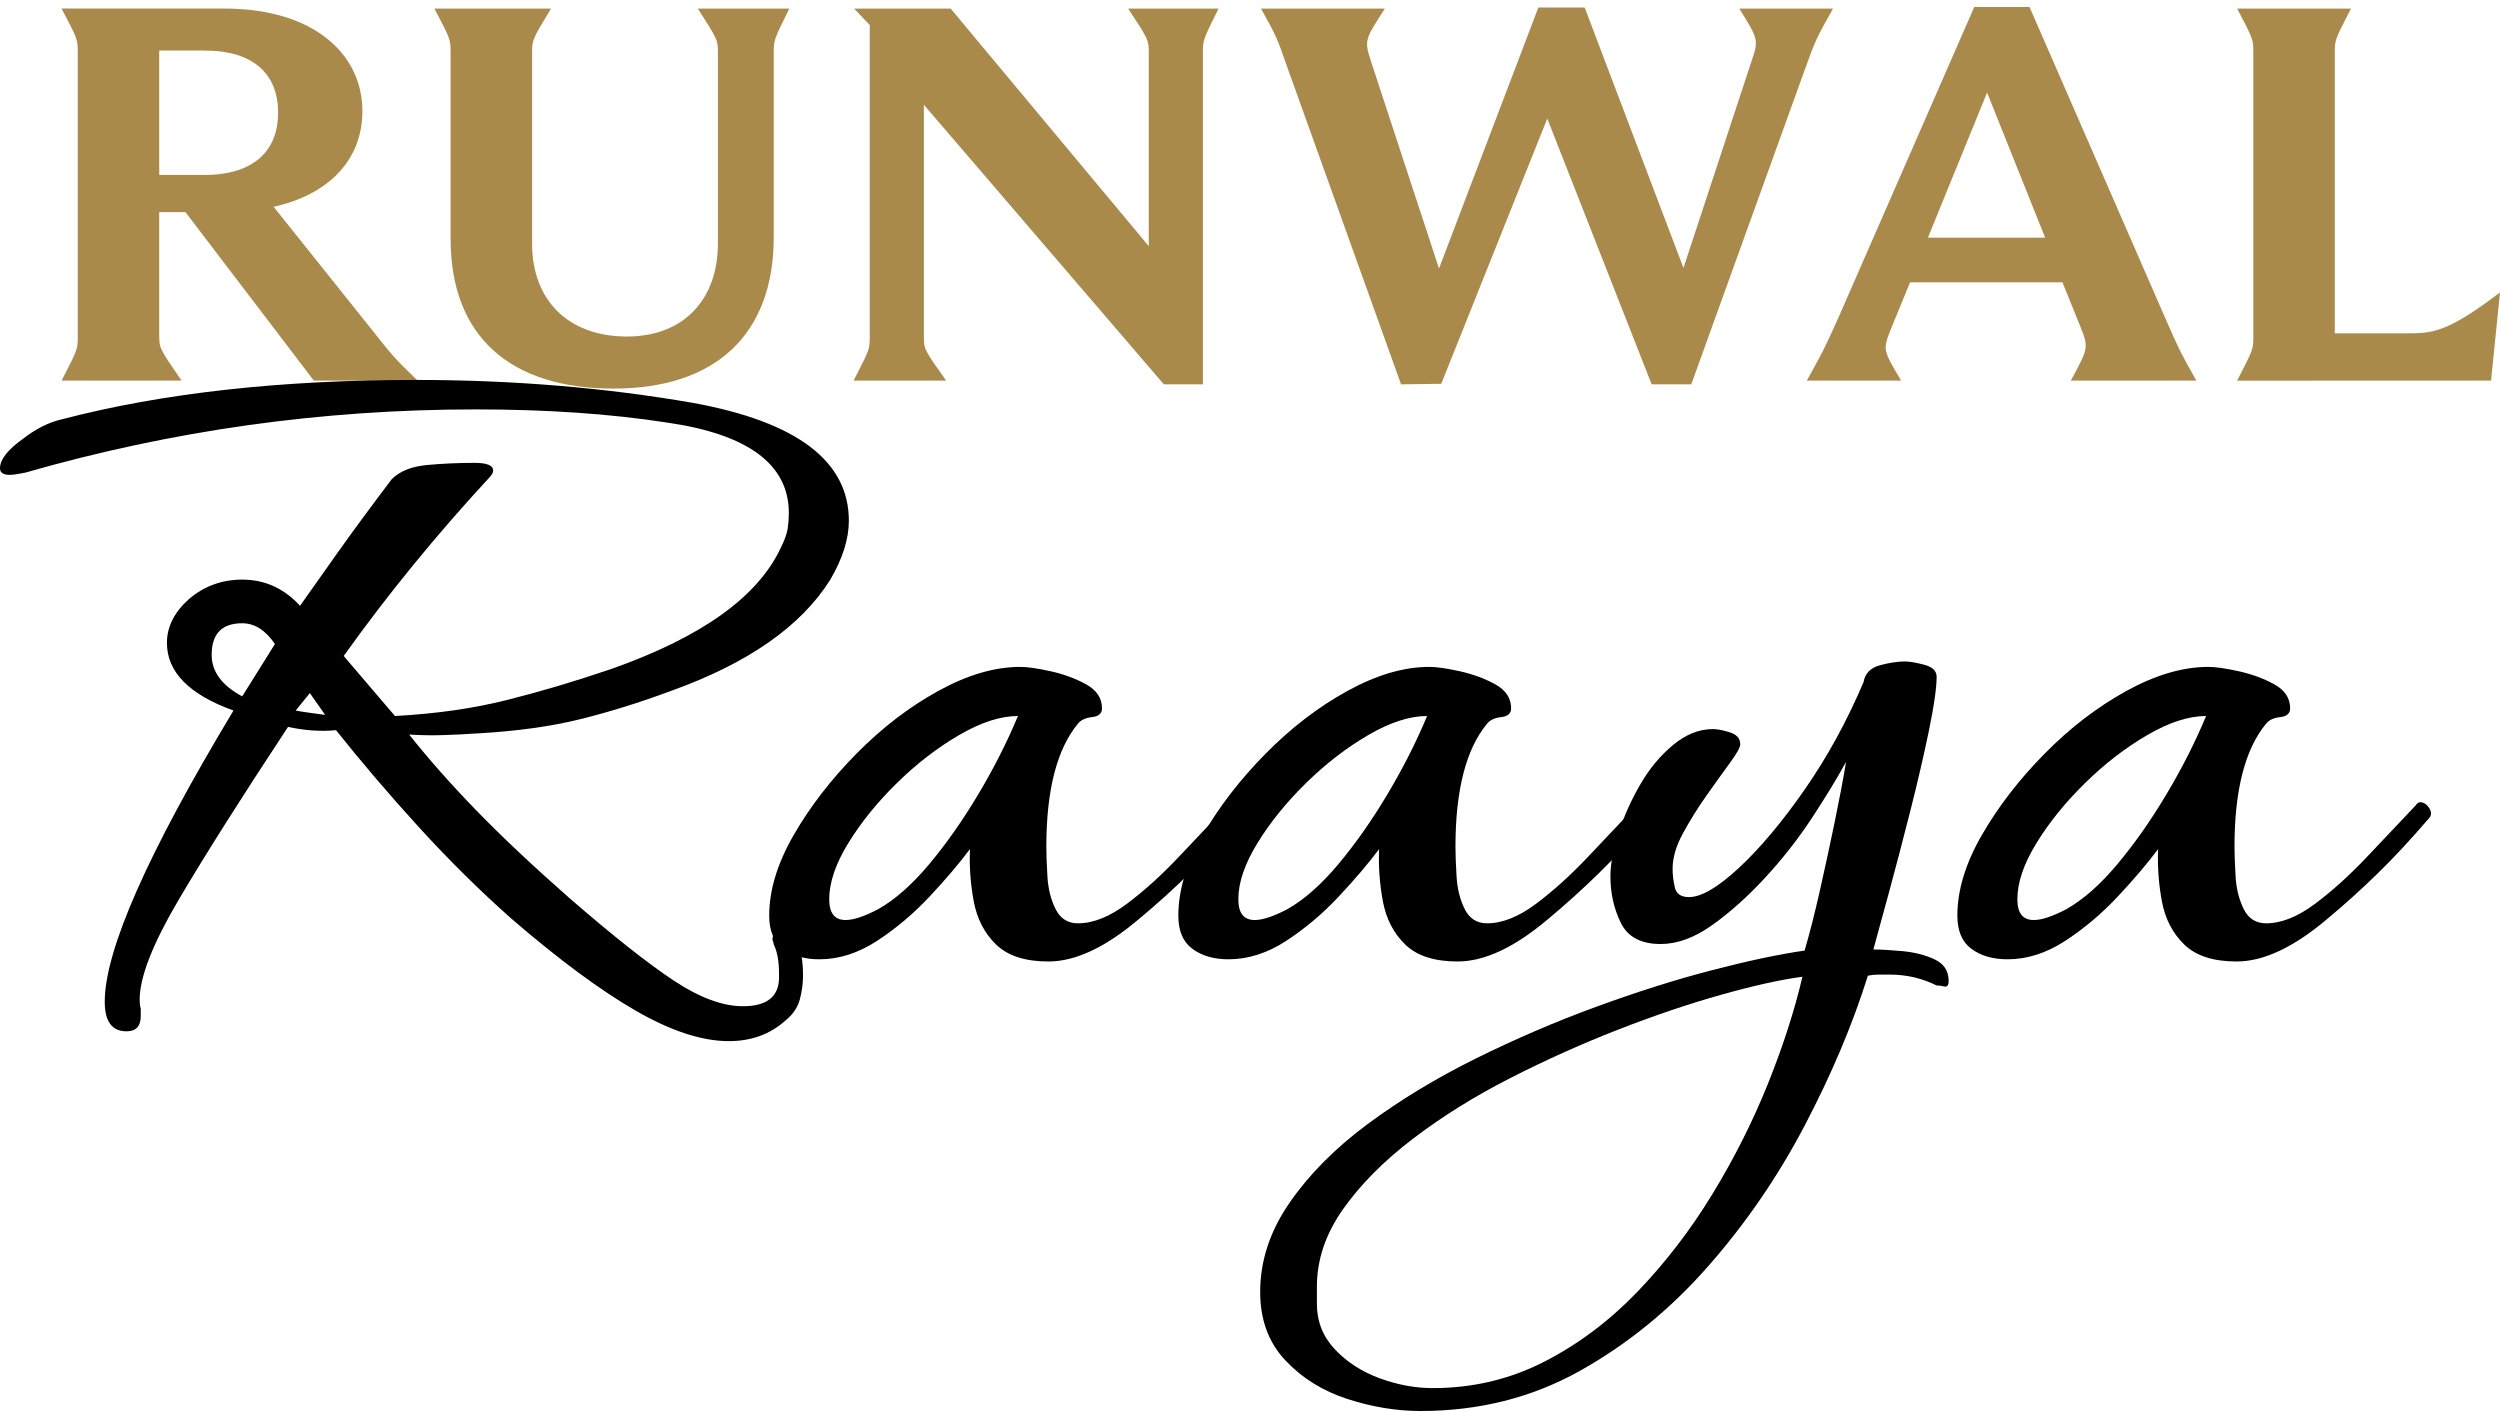 <svg width="200" height="113" viewBox="0 0 200 113" fill="none" xmlns="http://www.w3.org/2000/svg">
<path d="M6.22 26.921V4.214C6.22 3.151 6.22 3.151 4.926 0.685H17.963C25.062 0.685 28.991 4.299 28.991 8.892C28.991 12.676 26.446 15.525 21.892 16.546L29.572 26.155C31.491 28.579 31.491 28.579 33.412 30.45H25.107L14.838 16.971H12.739V26.751C12.739 27.856 12.739 27.856 14.525 30.45H4.926C6.22 27.942 6.22 27.942 6.22 26.921ZM16.356 13.995C20.374 13.995 22.249 11.996 22.249 9.02C22.249 6.001 20.374 4.045 16.356 4.045H12.739V13.995H16.356Z" fill="#AA8A4B"/>
<path d="M36.047 19.097V4.215C36.047 3.151 36.047 3.152 34.752 0.686H44.084C42.566 3.194 42.566 3.194 42.566 4.257V19.48C42.566 23.987 45.423 26.921 50.156 26.921C54.71 26.921 57.433 23.945 57.433 19.48V4.257C57.433 3.194 57.433 3.194 55.826 0.686H63.149C61.899 3.194 61.899 3.194 61.899 4.257V18.97C61.899 26.793 57.211 31.088 49.084 31.088C40.869 31.088 36.047 26.964 36.047 19.097Z" fill="#AA8A4B"/>
<path d="M69.579 26.921V2.004L68.328 0.686H76.052L91.902 19.693V4.257C91.902 3.194 91.902 3.194 90.251 0.686H97.484C96.234 3.194 96.234 3.194 96.234 4.214V30.748H93.108L73.91 8.382V26.878C73.91 27.941 73.91 27.941 75.695 30.45H68.284C69.579 27.942 69.579 27.942 69.579 26.921Z" fill="#AA8A4B"/>
<path d="M100.878 0.686H110.79C109.137 3.237 109.137 3.237 109.718 5.023L115.12 21.479L123.068 0.601H126.774L134.677 21.436L140.079 5.023C140.705 3.194 140.705 3.194 139.142 0.686H146.642C145.258 3.152 145.258 3.152 144.322 5.746L135.302 30.748H132.132L123.782 9.487L115.299 30.705L112.085 30.748L102.932 5.235C102.128 2.939 102.128 2.939 100.878 0.686Z" fill="#AA8A4B"/>
<path d="M147.046 25.475L157.941 0.558H162.361L173.344 25.731C174.416 28.154 174.416 28.154 175.711 30.45H165.665C167.094 27.814 167.094 27.814 166.424 26.113L164.995 22.584H152.806L151.288 26.283C150.619 27.984 150.619 27.984 152.092 30.45H144.547C145.93 27.941 145.93 27.941 147.046 25.475ZM163.611 19.012L158.967 7.404L154.235 19.012H163.611Z" fill="#AA8A4B"/>
<path d="M178.971 30.451C180.265 27.942 180.265 27.942 180.265 26.921V4.214C180.265 3.151 180.265 3.152 178.971 0.686H188.079C186.784 3.194 186.784 3.194 186.784 4.214V26.666H192.544C194.508 26.666 195.713 26.666 200 23.392L199.285 30.45L178.971 30.451Z" fill="#AA8A4B"/>
<path d="M58.306 83.291C56.153 83.291 53.665 82.475 50.844 80.847C48.02 79.217 44.719 76.773 40.937 73.515C38.375 71.245 35.903 68.801 33.517 66.182C31.131 63.564 28.92 60.975 26.883 58.415C25.662 58.532 24.381 58.444 23.043 58.152C19.318 63.797 16.41 68.395 14.315 71.944C12.22 75.494 11.172 78.169 11.172 79.974C11.172 80.264 11.201 80.498 11.26 80.672V81.284C11.26 82.097 10.88 82.505 10.125 82.505C8.96 82.505 8.379 81.72 8.379 80.148C8.379 76.017 11.812 68.249 18.679 56.843C15.129 55.564 13.354 53.759 13.354 51.431C13.354 50.152 13.935 48.987 15.1 47.94C16.322 46.892 17.747 46.369 19.377 46.369C21.18 46.369 22.723 47.067 24.003 48.464C24.817 47.3 25.837 45.86 27.058 44.144C28.28 42.427 29.706 40.492 31.335 38.339C31.975 37.699 32.907 37.321 34.129 37.204C35.35 37.088 36.63 37.029 37.969 37.029C38.958 37.029 39.453 37.234 39.453 37.641C39.453 37.815 39.336 38.019 39.103 38.251C34.855 42.849 30.986 47.591 27.495 52.479L31.597 57.28C34.855 57.105 37.823 56.683 40.5 56.014C43.176 55.346 45.969 54.517 48.879 53.526C56.153 50.966 60.692 47.709 62.496 43.75C62.786 43.169 62.961 42.674 63.02 42.266C63.077 41.86 63.107 41.452 63.107 41.044C63.107 37.147 59.847 34.731 53.331 33.8C48.792 33.101 43.7 32.752 38.056 32.752C31.888 32.752 25.806 33.175 19.813 34.018C13.819 34.862 7.884 36.127 2.007 37.815C1.716 37.874 1.469 37.917 1.266 37.946C1.061 37.975 0.901 37.989 0.786 37.989C0.261 37.989 0 37.815 0 37.465C0 36.767 0.611 35.982 1.832 35.109C2.88 34.295 3.928 33.771 4.975 33.538C13.005 31.443 22.432 30.395 33.256 30.395C40.994 30.395 48.384 31.007 55.426 32.229C63.746 33.742 67.908 36.885 67.908 41.656C67.908 43.11 67.413 44.682 66.424 46.369C64.095 50.094 59.847 53.061 53.681 55.272C51.178 56.204 48.749 56.96 46.392 57.541C44.035 58.123 41.286 58.502 38.144 58.676C37.271 58.735 36.382 58.779 35.481 58.807C34.578 58.837 33.662 58.822 32.732 58.763C34.303 60.742 36.105 62.779 38.144 64.873C40.179 66.968 42.652 69.296 45.563 71.856C49.054 74.883 51.833 77.079 53.899 78.446C55.963 79.813 57.811 80.498 59.441 80.498C61.303 80.498 62.263 79.77 62.322 78.315V77.878C62.322 76.888 62.175 76.104 61.885 75.522C61.885 75.406 61.87 75.334 61.842 75.304C61.811 75.275 61.798 75.231 61.798 75.172C61.798 74.766 62.001 74.562 62.409 74.562C63.631 74.562 64.242 75.726 64.242 78.053C64.242 78.692 64.154 79.332 63.98 79.973C63.805 80.612 63.426 81.165 62.845 81.632C61.623 82.736 60.11 83.291 58.306 83.291ZM19.377 55.709L21.996 51.519C21.239 50.414 20.366 49.861 19.377 49.861C17.747 49.861 16.933 50.705 16.933 52.391C16.933 53.73 17.747 54.835 19.377 55.709ZM26.011 57.192L24.789 55.447L23.654 56.843C23.945 56.902 24.309 56.96 24.745 57.018C25.181 57.076 25.603 57.135 26.011 57.192Z" fill="black"/>
<path d="M83.881 76.919C82.018 76.919 80.621 76.469 79.691 75.566C78.76 74.664 78.164 73.515 77.901 72.118C77.64 70.722 77.538 69.325 77.596 67.928C76.724 69.093 75.647 70.359 74.367 71.725C73.086 73.093 71.689 74.272 70.177 75.26C68.663 76.25 67.122 76.744 65.551 76.744C64.386 76.744 63.426 76.469 62.671 75.915C61.913 75.363 61.536 74.475 61.536 73.252C61.536 71.216 62.19 69.063 63.5 66.794C64.809 64.524 66.481 62.357 68.519 60.291C70.555 58.226 72.737 56.553 75.065 55.272C77.392 53.993 79.574 53.352 81.611 53.352C82.192 53.352 83.008 53.468 84.055 53.701C85.103 53.934 86.048 54.283 86.892 54.748C87.735 55.215 88.158 55.855 88.158 56.668C88.158 57.076 87.896 57.309 87.373 57.367C86.848 57.425 86.469 57.6 86.238 57.891C84.549 59.928 83.706 63.215 83.706 67.754C83.706 68.336 83.735 69.122 83.794 70.111C83.85 71.101 84.07 71.974 84.448 72.73C84.826 73.487 85.421 73.865 86.238 73.865C87.459 73.865 88.769 73.341 90.165 72.293C91.562 71.245 92.959 69.98 94.355 68.497C95.752 67.012 97.031 65.659 98.195 64.438C98.311 64.263 98.428 64.175 98.544 64.175C98.835 64.175 99.082 64.337 99.287 64.656C99.49 64.976 99.475 65.253 99.243 65.485C97.847 67.114 96.494 68.57 95.184 69.85C93.875 71.13 92.522 72.352 91.125 73.515C88.449 75.784 86.033 76.919 83.881 76.919ZM70.264 72.729C71.602 71.973 72.955 70.78 74.323 69.151C75.689 67.522 76.999 65.659 78.251 63.564C79.502 61.469 80.564 59.374 81.437 57.28C80.04 57.28 78.469 57.79 76.724 58.807C74.978 59.826 73.319 61.106 71.748 62.648C70.177 64.19 68.882 65.79 67.864 67.448C66.845 69.107 66.337 70.605 66.337 71.943C66.337 73.05 66.773 73.602 67.646 73.602C68.286 73.602 69.159 73.311 70.264 72.729Z" fill="black"/>
<path d="M116.612 76.919C114.75 76.919 113.353 76.469 112.422 75.566C111.491 74.664 110.896 73.515 110.633 72.118C110.372 70.722 110.269 69.325 110.328 67.928C109.456 69.093 108.379 70.359 107.098 71.725C105.818 73.093 104.421 74.272 102.908 75.26C101.395 76.25 99.854 76.744 98.282 76.744C97.118 76.744 96.157 76.469 95.402 75.915C94.645 75.363 94.267 74.475 94.267 73.252C94.267 71.216 94.922 69.063 96.231 66.794C97.54 64.524 99.213 62.357 101.25 60.291C103.286 58.226 105.469 56.553 107.797 55.272C110.124 53.993 112.306 53.352 114.343 53.352C114.924 53.352 115.74 53.468 116.787 53.701C117.834 53.934 118.779 54.283 119.624 54.748C120.467 55.215 120.889 55.855 120.889 56.668C120.889 57.076 120.627 57.309 120.104 57.367C119.579 57.425 119.2 57.6 118.969 57.891C117.28 59.928 116.437 63.215 116.437 67.754C116.437 68.336 116.466 69.122 116.525 70.111C116.582 71.101 116.801 71.974 117.18 72.73C117.557 73.487 118.153 73.865 118.97 73.865C120.191 73.865 121.5 73.341 122.897 72.293C124.294 71.245 125.69 69.98 127.087 68.497C128.484 67.012 129.763 65.659 130.927 64.438C131.044 64.263 131.16 64.175 131.276 64.175C131.567 64.175 131.814 64.337 132.019 64.656C132.223 64.976 132.207 65.253 131.975 65.485C130.58 67.114 129.227 68.57 127.916 69.85C126.607 71.13 125.255 72.352 123.858 73.515C121.18 75.784 118.765 76.919 116.612 76.919ZM102.996 72.729C104.334 71.973 105.687 70.78 107.054 69.151C108.421 67.522 109.73 65.659 110.982 63.564C112.233 61.469 113.295 59.374 114.168 57.28C112.772 57.28 111.201 57.79 109.455 58.807C107.709 59.826 106.05 61.106 104.479 62.648C102.908 64.19 101.612 65.79 100.595 67.448C99.576 69.107 99.067 70.605 99.067 71.943C99.067 73.05 99.504 73.602 100.377 73.602C101.017 73.602 101.89 73.311 102.996 72.729Z" fill="black"/>
<path d="M113.645 112.88C111.725 112.88 109.776 112.56 107.797 111.92C105.82 111.28 104.161 110.246 102.822 108.821C101.484 107.395 100.814 105.577 100.814 103.366C100.814 100.863 101.599 98.478 103.171 96.209C104.742 93.939 106.824 91.845 109.412 89.924C112.003 88.004 114.883 86.258 118.054 84.687C121.226 83.116 124.438 81.733 127.699 80.541C130.957 79.348 134.041 78.373 136.951 77.617C139.86 76.86 142.333 76.338 144.37 76.046C144.776 74.649 145.184 73.05 145.591 71.245C145.998 69.442 146.391 67.623 146.77 65.79C147.148 63.957 147.453 62.342 147.687 60.946C146.988 62.226 146.085 63.71 144.981 65.397C143.875 67.085 142.623 68.685 141.227 70.198C139.831 71.712 138.419 72.978 136.994 73.995C135.567 75.013 134.185 75.522 132.848 75.522C131.277 75.522 130.214 74.954 129.662 73.82C129.108 72.685 128.834 71.45 128.834 70.11C128.834 69.122 129.052 67.958 129.488 66.619C129.925 65.281 130.505 63.987 131.234 62.735C131.96 61.484 132.834 60.437 133.852 59.593C134.869 58.749 135.932 58.327 137.039 58.327C137.387 58.327 137.838 58.415 138.392 58.589C138.943 58.763 139.22 59.084 139.22 59.549C139.22 59.782 138.943 60.278 138.392 61.033C137.838 61.79 137.213 62.663 136.514 63.651C135.815 64.642 135.19 65.645 134.637 66.663C134.084 67.681 133.808 68.627 133.808 69.5C133.808 69.966 133.865 70.46 133.983 70.983C134.099 71.507 134.477 71.769 135.118 71.769C136.107 71.769 137.445 70.983 139.133 69.412C140.821 67.841 142.566 65.761 144.37 63.171C146.172 60.583 147.743 57.716 149.083 54.574C149.2 53.876 149.636 53.426 150.392 53.221C151.148 53.017 151.818 52.916 152.4 52.916C152.75 52.916 153.258 53.002 153.928 53.177C154.596 53.352 154.931 53.672 154.931 54.137C154.931 55.01 154.727 56.437 154.321 58.415C153.912 60.393 153.418 62.532 152.836 64.829C152.254 67.129 151.686 69.296 151.134 71.332C150.58 73.37 150.158 74.912 149.869 75.959C150.449 75.959 151.222 76.002 152.182 76.089C153.142 76.176 154 76.395 154.757 76.744C155.512 77.093 155.892 77.674 155.892 78.49C155.892 78.78 155.804 78.927 155.63 78.927C155.571 78.927 155.483 78.912 155.367 78.883C155.25 78.853 155.105 78.839 154.931 78.839C153.766 78.257 152.515 77.967 151.178 77.967H150.304C150.013 77.967 149.722 77.996 149.432 78.054C148.21 81.952 146.521 85.953 144.369 90.055C142.216 94.158 139.626 97.925 136.601 101.359C133.575 104.792 130.155 107.57 126.345 109.695C122.535 111.817 118.301 112.88 113.645 112.88ZM114.605 111.048C117.805 111.048 120.774 110.349 123.508 108.952C126.242 107.555 128.73 105.693 130.971 103.366C133.21 101.037 135.204 98.447 136.95 95.597C138.696 92.745 140.18 89.806 141.402 86.782C142.623 83.756 143.554 80.875 144.194 78.14C142.448 78.372 140.281 78.852 137.692 79.581C135.101 80.307 132.352 81.239 129.443 82.373C126.532 83.508 123.653 84.802 120.802 86.257C117.951 87.711 115.361 89.326 113.033 91.102C110.706 92.876 108.844 94.752 107.447 96.731C106.05 98.709 105.352 100.775 105.352 102.929V104.326C105.352 105.722 105.832 106.929 106.792 107.948C107.752 108.965 108.946 109.738 110.371 110.261C111.798 110.785 113.209 111.048 114.605 111.048Z" fill="black"/>
<path d="M178.933 76.919C177.071 76.919 175.674 76.469 174.743 75.566C173.812 74.664 173.216 73.515 172.954 72.118C172.693 70.722 172.59 69.325 172.649 67.928C171.777 69.093 170.699 70.359 169.419 71.725C168.139 73.093 166.742 74.272 165.229 75.26C163.716 76.25 162.174 76.744 160.603 76.744C159.439 76.744 158.479 76.469 157.724 75.915C156.966 75.363 156.589 74.475 156.589 73.252C156.589 71.216 157.243 69.063 158.553 66.794C159.862 64.524 161.534 62.357 163.572 60.291C165.607 58.226 167.79 56.553 170.118 55.272C172.445 53.993 174.628 53.352 176.665 53.352C177.246 53.352 178.061 53.468 179.108 53.701C180.156 53.934 181.101 54.283 181.945 54.748C182.788 55.215 183.211 55.855 183.211 56.668C183.211 57.076 182.949 57.309 182.425 57.367C181.901 57.425 181.522 57.6 181.291 57.891C179.602 59.928 178.759 63.215 178.759 67.754C178.759 68.336 178.788 69.122 178.847 70.111C178.904 71.101 179.123 71.974 179.502 72.73C179.879 73.487 180.475 73.865 181.292 73.865C182.513 73.865 183.822 73.341 185.219 72.293C186.616 71.245 188.013 69.98 189.409 68.497C190.806 67.012 192.085 65.659 193.249 64.438C193.366 64.263 193.482 64.175 193.598 64.175C193.889 64.175 194.136 64.337 194.341 64.656C194.545 64.976 194.529 65.253 194.297 65.485C192.902 67.114 191.549 68.57 190.239 69.85C188.929 71.13 187.577 72.352 186.18 73.515C183.501 75.784 181.086 76.919 178.933 76.919ZM165.317 72.729C166.655 71.973 168.008 70.78 169.376 69.151C170.742 67.522 172.052 65.659 173.303 63.564C174.555 61.469 175.616 59.374 176.49 57.28C175.093 57.28 173.522 57.79 171.777 58.807C170.03 59.826 168.372 61.106 166.801 62.648C165.229 64.19 163.934 65.79 162.917 67.448C161.897 69.107 161.389 70.605 161.389 71.943C161.389 73.05 161.825 73.602 162.699 73.602C163.339 73.602 164.211 73.311 165.317 72.729Z" fill="black"/>
</svg>
